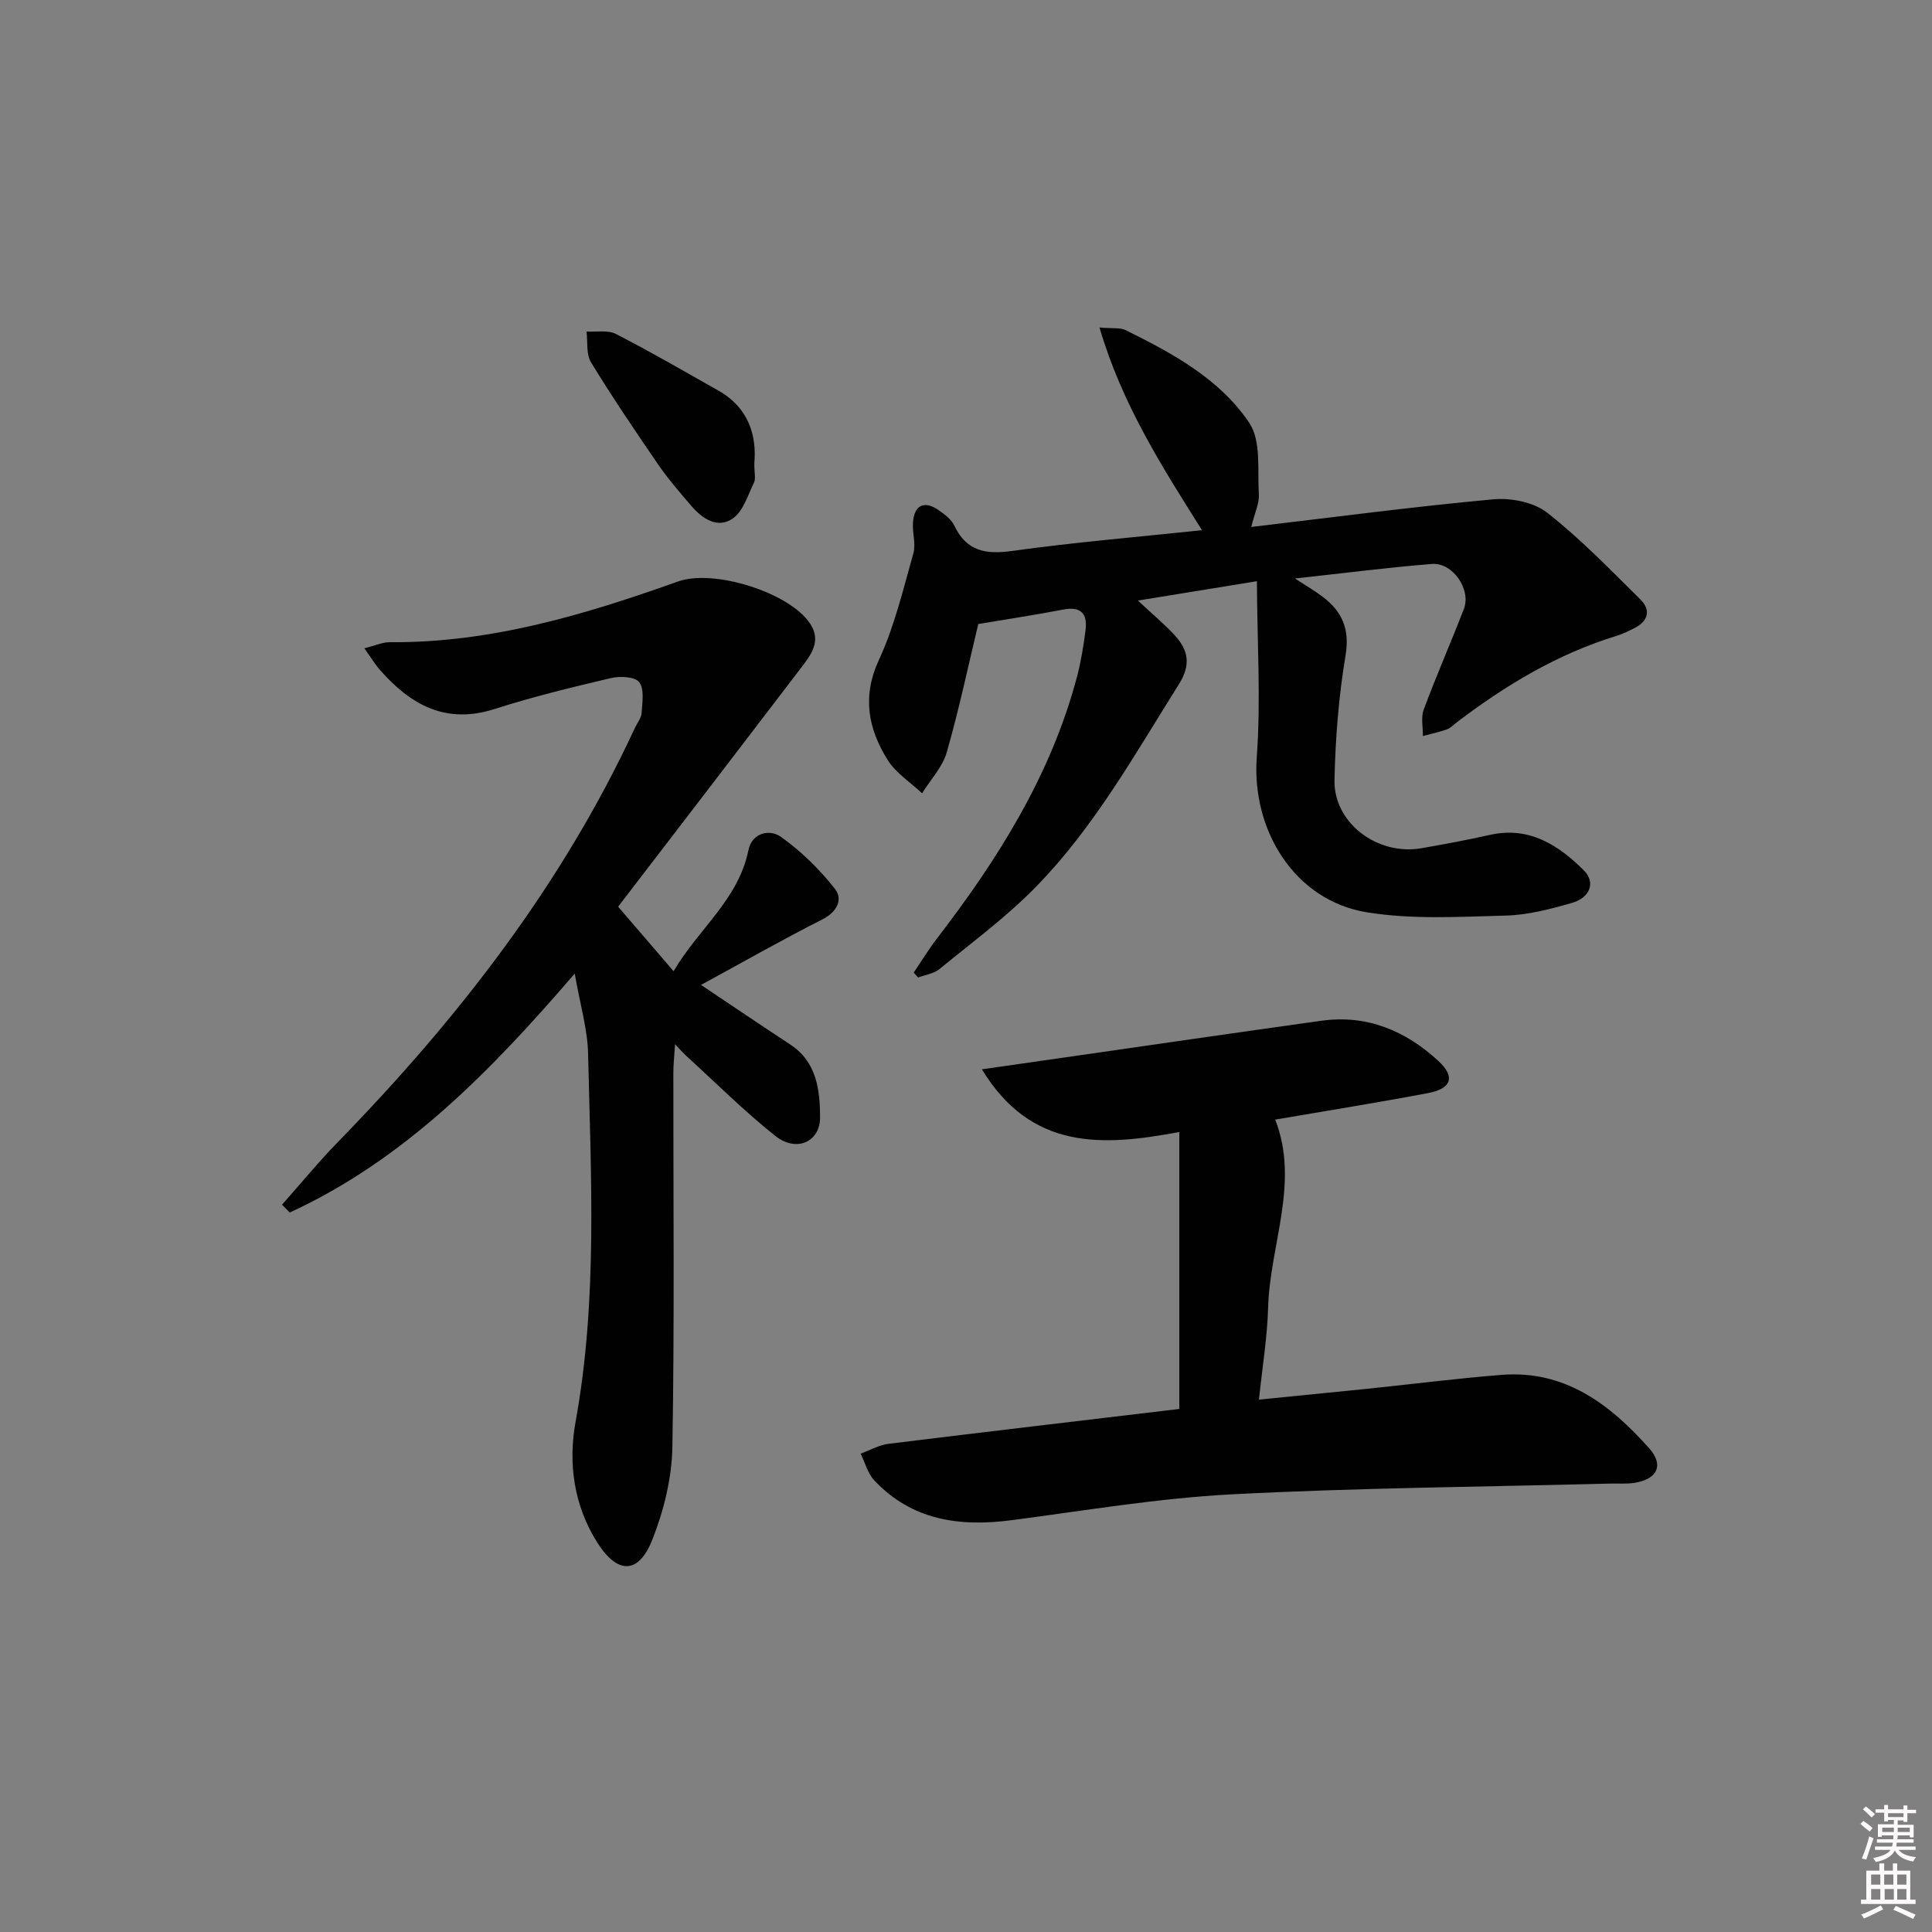 <svg enable-background="new 0 0 400 400" viewBox="0 0 400 400" xmlns="http://www.w3.org/2000/svg"><rect x="0" y="0" width="400" height="400" fill="#808080" stroke="none"/><path d="m385.2 377.6.6-.6c.6.4 1.3.9 1.9 1.5l-.6.7c-.8-.6-1.4-1.1-1.9-1.6zm.3 7.1c.6-1.4 1.1-2.9 1.5-4.5.3.1.6.3.9.4-.5 1.4-1 2.9-1.5 4.4l-.9-.2zm.2-10.1.6-.6c.7.5 1.3 1.1 1.9 1.6l-.7.7c-.6-.6-1.2-1.2-1.8-1.7zm8.4-.8h.8v.9h1.8v.7h-1.8v1.8h-.8v-.3h-1.2v.9h3.3v2.6h-.8v-.4h-2.5c0 .3 0 .6-.1.8h3.4v.7h-3.5c0 .3-.1.6-.1.8h4v.7h-3.5c.7.9 1.9 1.3 3.6 1.5-.2.2-.4.5-.6.9-1.9-.3-3.2-1.1-3.8-2.3-.5 1.1-1.8 2-3.9 2.4-.2-.3-.4-.5-.6-.8 1.9-.4 3.1-.9 3.6-1.7h-3.2v-.7h3.5c.1-.2.1-.5.2-.8h-3.3v-.7h3.4c0-.2 0-.5 0-.8h-2.4v.3h-.8v-2.6h3.3v-.9h-1.2v.3h-.8v-1.8h-1.8v-.7h1.8v-.9h.8v.9h3.2zm-4.4 5.5h2.4c0-.3 0-.6 0-.9h-2.4zm1.2-3.1h3.2v-.8h-3.2zm4.4 2.2h-2.4v.9h2.5v-.9z" fill="#fcfafa"/><path d="m389.2 385.8h.9v1.5h1.8v-1.5h.9v1.5h2.7v6h1.1v.9h-11.3v-.9h1.1v-6h2.7v-1.5zm.2 8.7.5.8c-1.2.6-2.5 1.3-4 1.9-.2-.3-.3-.6-.6-.8 1.6-.6 3-1.3 4.1-1.9zm-2-4.3h1.9v-2.1h-1.9zm0 3.1h1.9v-2.2h-1.9zm2.7-3.1h1.9v-2.1h-1.9zm.1 3.1h1.9v-2.2h-1.9zm2.3 1.3c1.4.6 2.7 1.2 4.1 1.8l-.5.9c-1.5-.7-2.8-1.4-4.1-1.9zm2.2-6.5h-1.9v2.1h1.9zm-1.9 5.2h1.9v-2.2h-1.9z" fill="#fcfafa"/><g fill="#010101"><path d="m202.54 129.2c-2.07 8.62-3.98 17.69-6.53 26.57-.88 3.06-3.36 5.66-5.1 8.47-2.42-2.28-5.44-4.18-7.14-6.91-4.02-6.45-5.33-13.1-1.79-20.73 3.23-6.97 5.02-14.62 7.13-22.06.55-1.95-.25-4.25-.09-6.37.27-3.66 2.39-4.62 5.38-2.5 1.21.85 2.57 1.86 3.17 3.13 2.55 5.37 6.53 6.03 12.05 5.26 12.81-1.79 25.72-2.86 39.24-4.29-8.38-13.3-16.59-26.15-21.22-41.96 2.88.24 4.3 0 5.35.51 9.75 4.82 19.53 10.1 25.66 19.23 2.5 3.72 1.67 9.78 1.98 14.8.12 1.84-.83 3.74-1.57 6.75 17.22-2.03 33.62-4.21 50.08-5.72 3.67-.34 8.39.58 11.18 2.76 6.89 5.4 13.04 11.77 19.29 17.95 2.25 2.22 1.65 4.52-1.25 5.97-1.19.6-2.39 1.2-3.65 1.58-12.25 3.76-23.02 10.23-33.12 17.93-.66.5-1.27 1.17-2.03 1.44-1.62.57-3.31.93-4.97 1.38.03-1.84-.43-3.87.18-5.5 2.61-7 5.62-13.85 8.31-20.82 1.55-4.03-2.32-9.66-6.63-9.31-9.18.74-18.33 1.92-28.33 3.01 2.34 1.54 4.15 2.57 5.79 3.83 3.99 3.06 5.58 6.67 4.67 12.11-1.42 8.48-2.1 17.16-2.29 25.77-.19 8.9 8.89 15.71 17.98 14.14 4.74-.82 9.48-1.71 14.17-2.76 8.13-1.82 14.15 2.04 19.47 7.33 2.48 2.47 1.35 5.67-2.49 6.76-4.45 1.27-9.08 2.49-13.66 2.61-9.6.25-19.39.85-28.78-.68-14.91-2.43-23.9-16.97-22.78-32.15.87-11.82.08-23.77.03-36.4-8.77 1.43-16.05 2.61-24.64 4.01 3.04 2.84 5.46 4.84 7.57 7.12 2.84 3.08 3.5 6.12.91 10.22-9.12 14.5-17.5 29.55-29.55 41.89-6.11 6.26-13.25 11.52-20.05 17.09-1.15.94-2.9 1.16-4.37 1.72-.31-.34-.62-.67-.93-1.01 1.59-2.35 3.07-4.79 4.8-7.04 12.64-16.44 23.58-33.8 28.98-54.1.85-3.19 1.38-6.49 1.8-9.77.43-3.37-.92-4.97-4.61-4.26-5.82 1.12-11.7 2.01-17.6 3z"/><path d="m118.99 201.57c-17.47 20.31-35.31 38.56-59 49.47-.53-.54-1.06-1.08-1.6-1.62 3.88-4.37 7.59-8.9 11.67-13.08 24.77-25.44 46.34-53.16 61.36-85.58.49-1.05 1.35-2.07 1.42-3.15.14-2.17.6-4.95-.5-6.38-.88-1.15-4.01-1.28-5.9-.83-8.07 1.9-16.15 3.86-24.03 6.39-10.11 3.24-17.39-.86-23.74-8.08-1.06-1.2-1.88-2.6-3.23-4.49 2.23-.55 3.76-1.27 5.28-1.26 20.81.17 40.34-5.68 59.65-12.57 7.4-2.64 23.03 2.26 27.33 8.68 2.5 3.73.11 6.64-2 9.4-12.48 16.37-25.02 32.69-37.72 49.25 4.19 4.88 7.6 8.85 11.48 13.36 5.09-8.73 13.41-14.8 15.48-25.02.76-3.76 4.48-4.39 6.68-2.84 4.22 2.98 8.06 6.75 11.25 10.82 1.7 2.17.46 4.76-2.64 6.33-8.43 4.27-16.66 8.96-25.09 13.55 6.33 4.23 12.37 8.33 18.48 12.34 5.5 3.61 6.13 9.41 6.17 15 .04 5.2-4.92 7.38-9.27 3.92-6.49-5.16-12.39-11.07-18.54-16.67-.47-.43-.89-.92-2.22-2.32-.16 2.61-.35 4.25-.35 5.9-.02 25.83.25 51.67-.2 77.49-.11 6.45-1.77 13.16-4.15 19.19-2.83 7.17-7.2 7.24-11.39.61-4.82-7.61-6.08-16.32-4.51-24.98 4.6-25.29 3.18-50.73 2.6-76.15-.1-5.15-1.67-10.32-2.77-16.68z"/><path d="m244.16 291.71c0-19.05 0-37.76 0-57.34-15.86 2.98-30.65 3.85-40.87-12.98 6.03-.86 11.31-1.62 16.6-2.38 17.91-2.57 35.82-5.19 53.74-7.68 9.4-1.3 17.37 2.08 24.15 8.31 3.57 3.28 2.77 5.75-2.1 6.67-10.42 1.97-20.9 3.65-31.66 5.49 5.1 13.09-1.1 25.89-1.47 38.94-.17 6.12-1.19 12.21-1.9 19.04 7.81-.78 15.15-1.5 22.49-2.25 9.26-.96 18.5-2.15 27.78-2.88 13.1-1.02 22.43 6.11 30.52 15.19 3.14 3.52 1.67 6.46-3.13 7.18-1.63.25-3.33.09-4.99.14-26.12.68-52.27.87-78.36 2.23-15.23.8-30.37 3.37-45.52 5.35-10.77 1.41-20.66.05-28.46-8.28-1.35-1.44-1.88-3.65-2.79-5.5 1.91-.7 3.78-1.78 5.75-2.03 20.09-2.48 40.2-4.83 60.22-7.22z"/><path d="m156.17 95.96c0 1.97.33 3.13-.06 3.94-1.26 2.6-2.21 5.89-4.35 7.41-3.15 2.24-6.32.12-8.63-2.57-2.37-2.77-4.78-5.54-6.84-8.54-4.79-6.97-9.53-13.98-13.93-21.19-1.03-1.68-.65-4.22-.93-6.37 2.04.13 4.41-.36 6.08.5 7.18 3.68 14.16 7.74 21.19 11.71 6.31 3.56 8 9.32 7.47 15.11z"/></g></svg>
